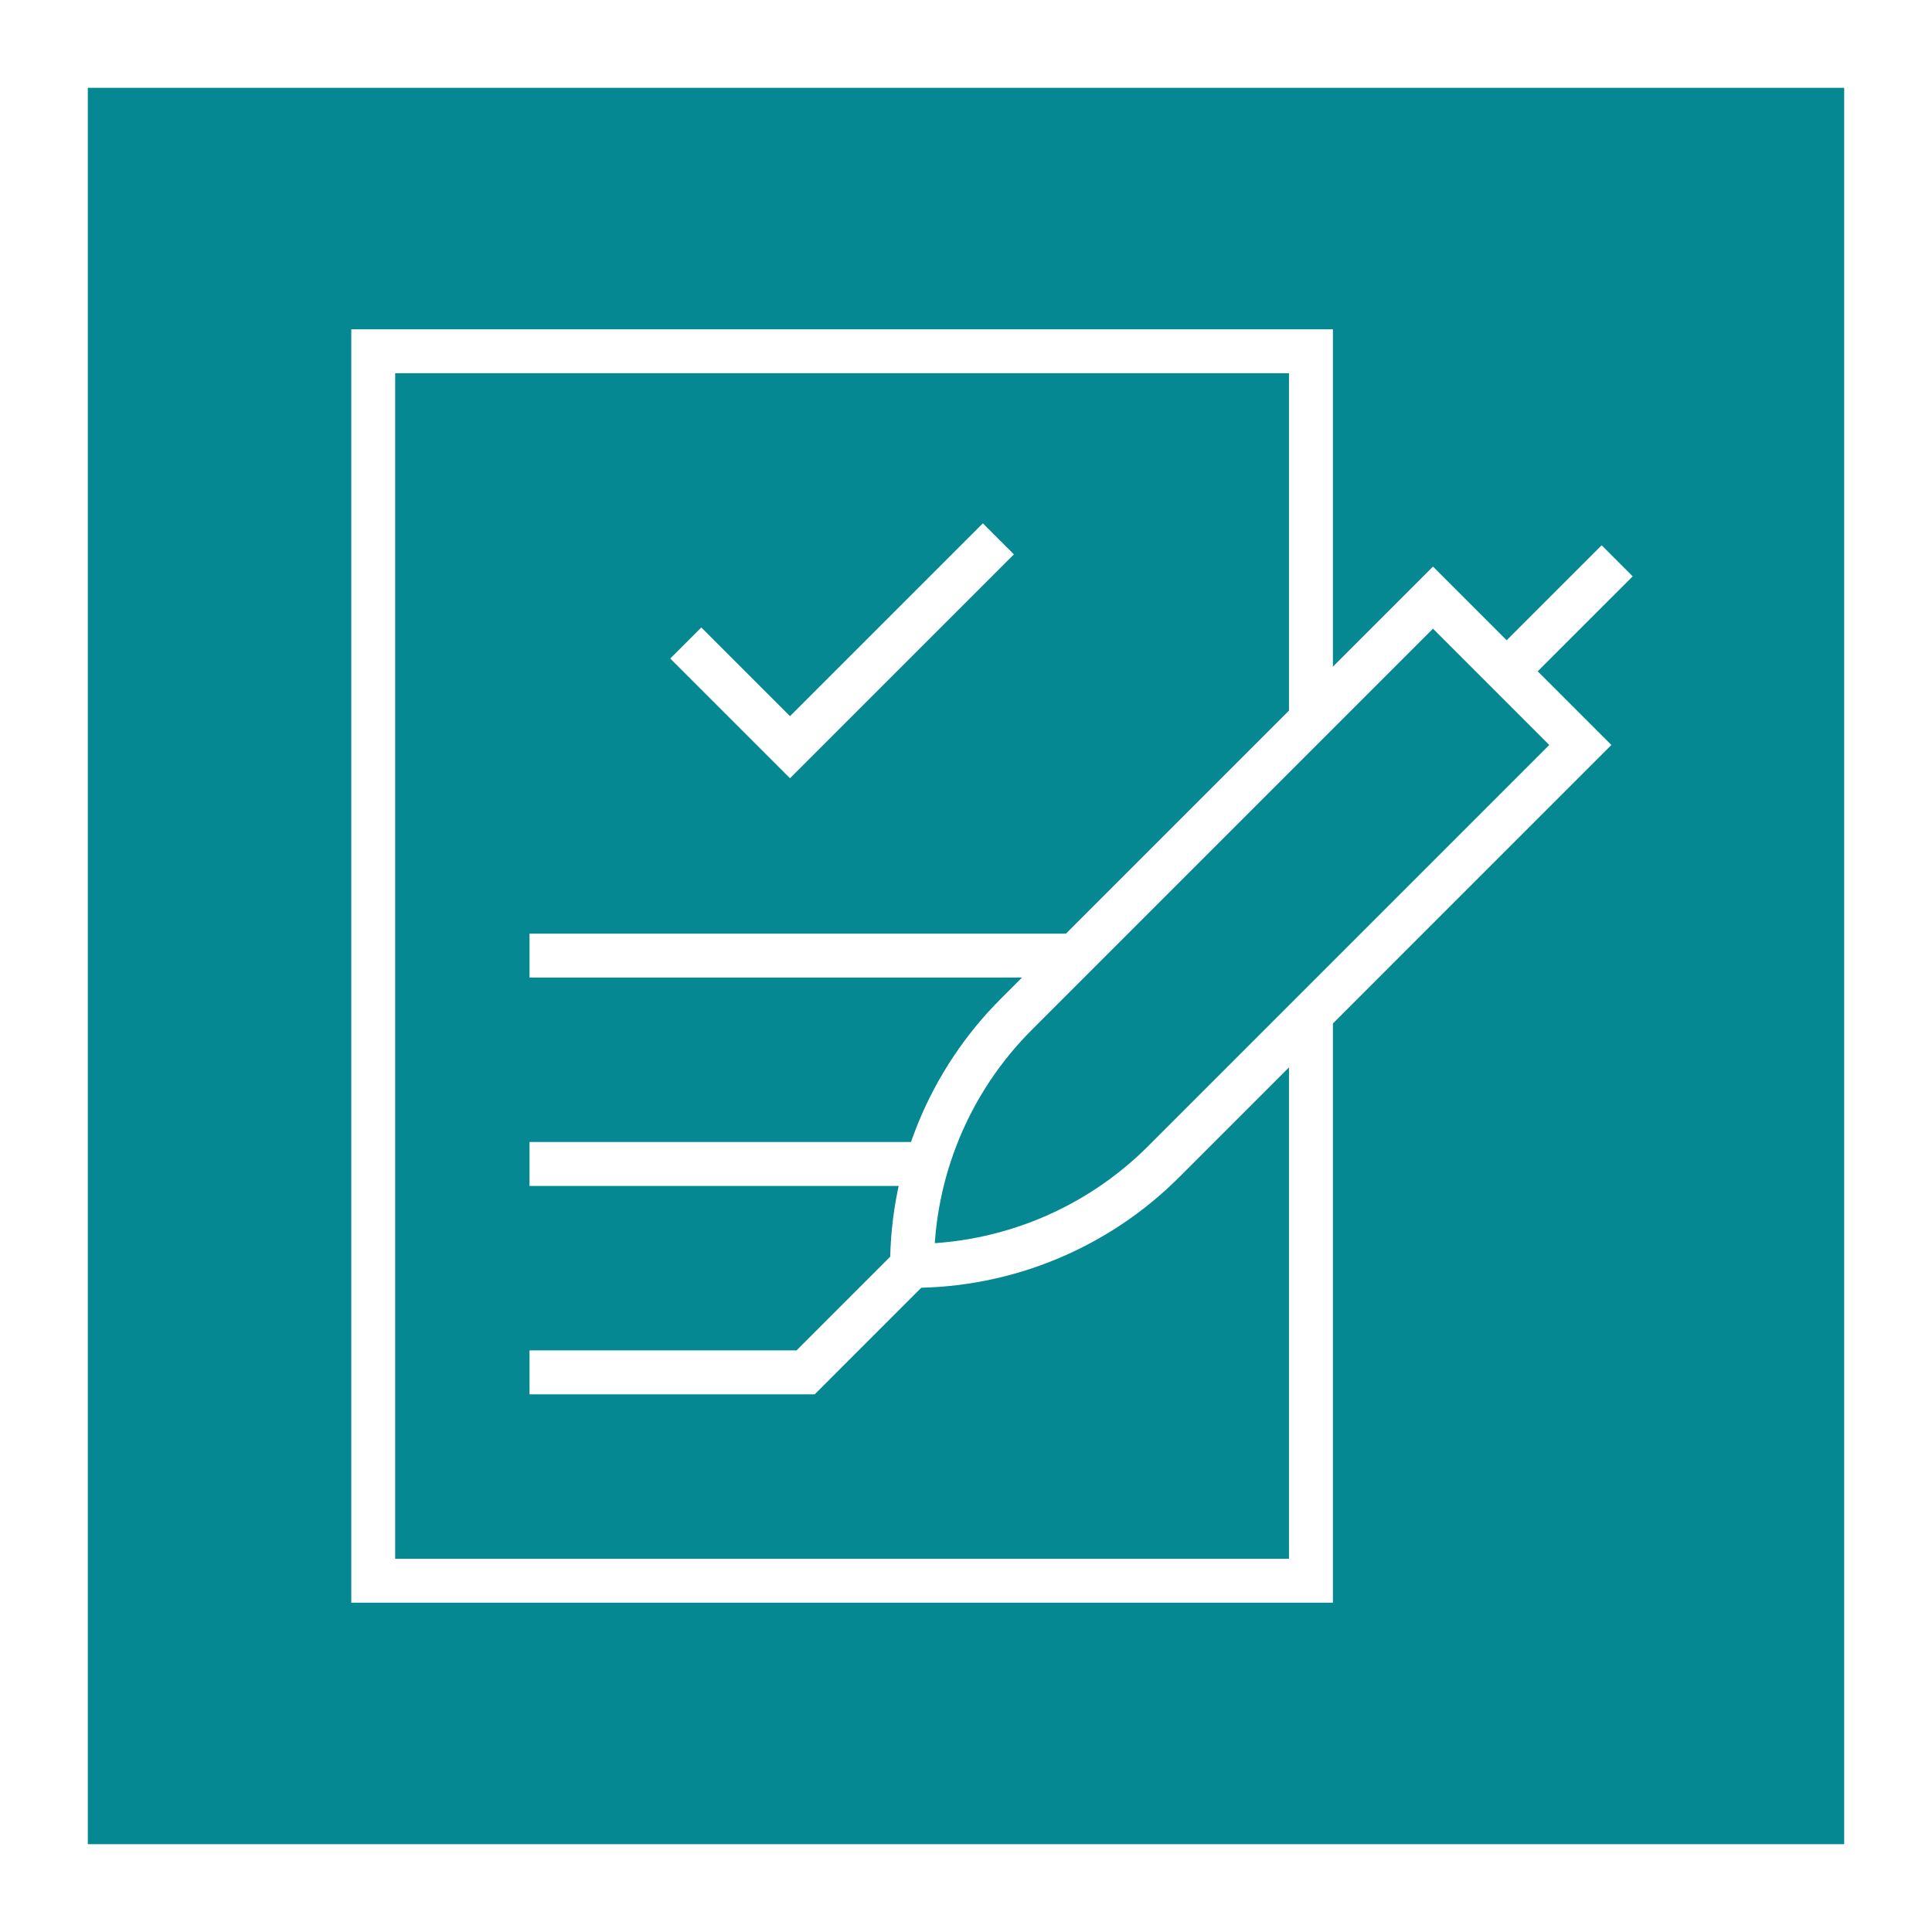<?xml version="1.0" encoding="UTF-8"?> <svg xmlns="http://www.w3.org/2000/svg" width="88" height="88" viewBox="0 0 88 88" fill="none"><rect x="0" y="0" width="88" height="88" fill="#333333" stroke="none"/><rect x="2" y="2" width="84" height="84" fill="#058892"></rect><rect x="2" y="2" width="84" height="84" stroke="white" stroke-width="4"></rect><path d="M59.712 46.203V72H17V16H59.712V32.78" stroke="white" stroke-width="2" stroke-miterlimit="10"></path><path d="M41.543 57.66C41.543 53.363 43.25 49.242 46.289 46.203L65.271 27.221L71.982 33.933L53.001 52.915C49.962 55.953 45.84 57.66 41.543 57.66ZM41.543 57.66L36.695 62.509H24.119M73.66 25.544L68.626 30.577M24.119 53.017H42.223M24.119 43.526H48.967M31.237 29.288L35.983 34.034L45.475 24.543" stroke="white" stroke-width="2" stroke-miterlimit="10"></path></svg> 